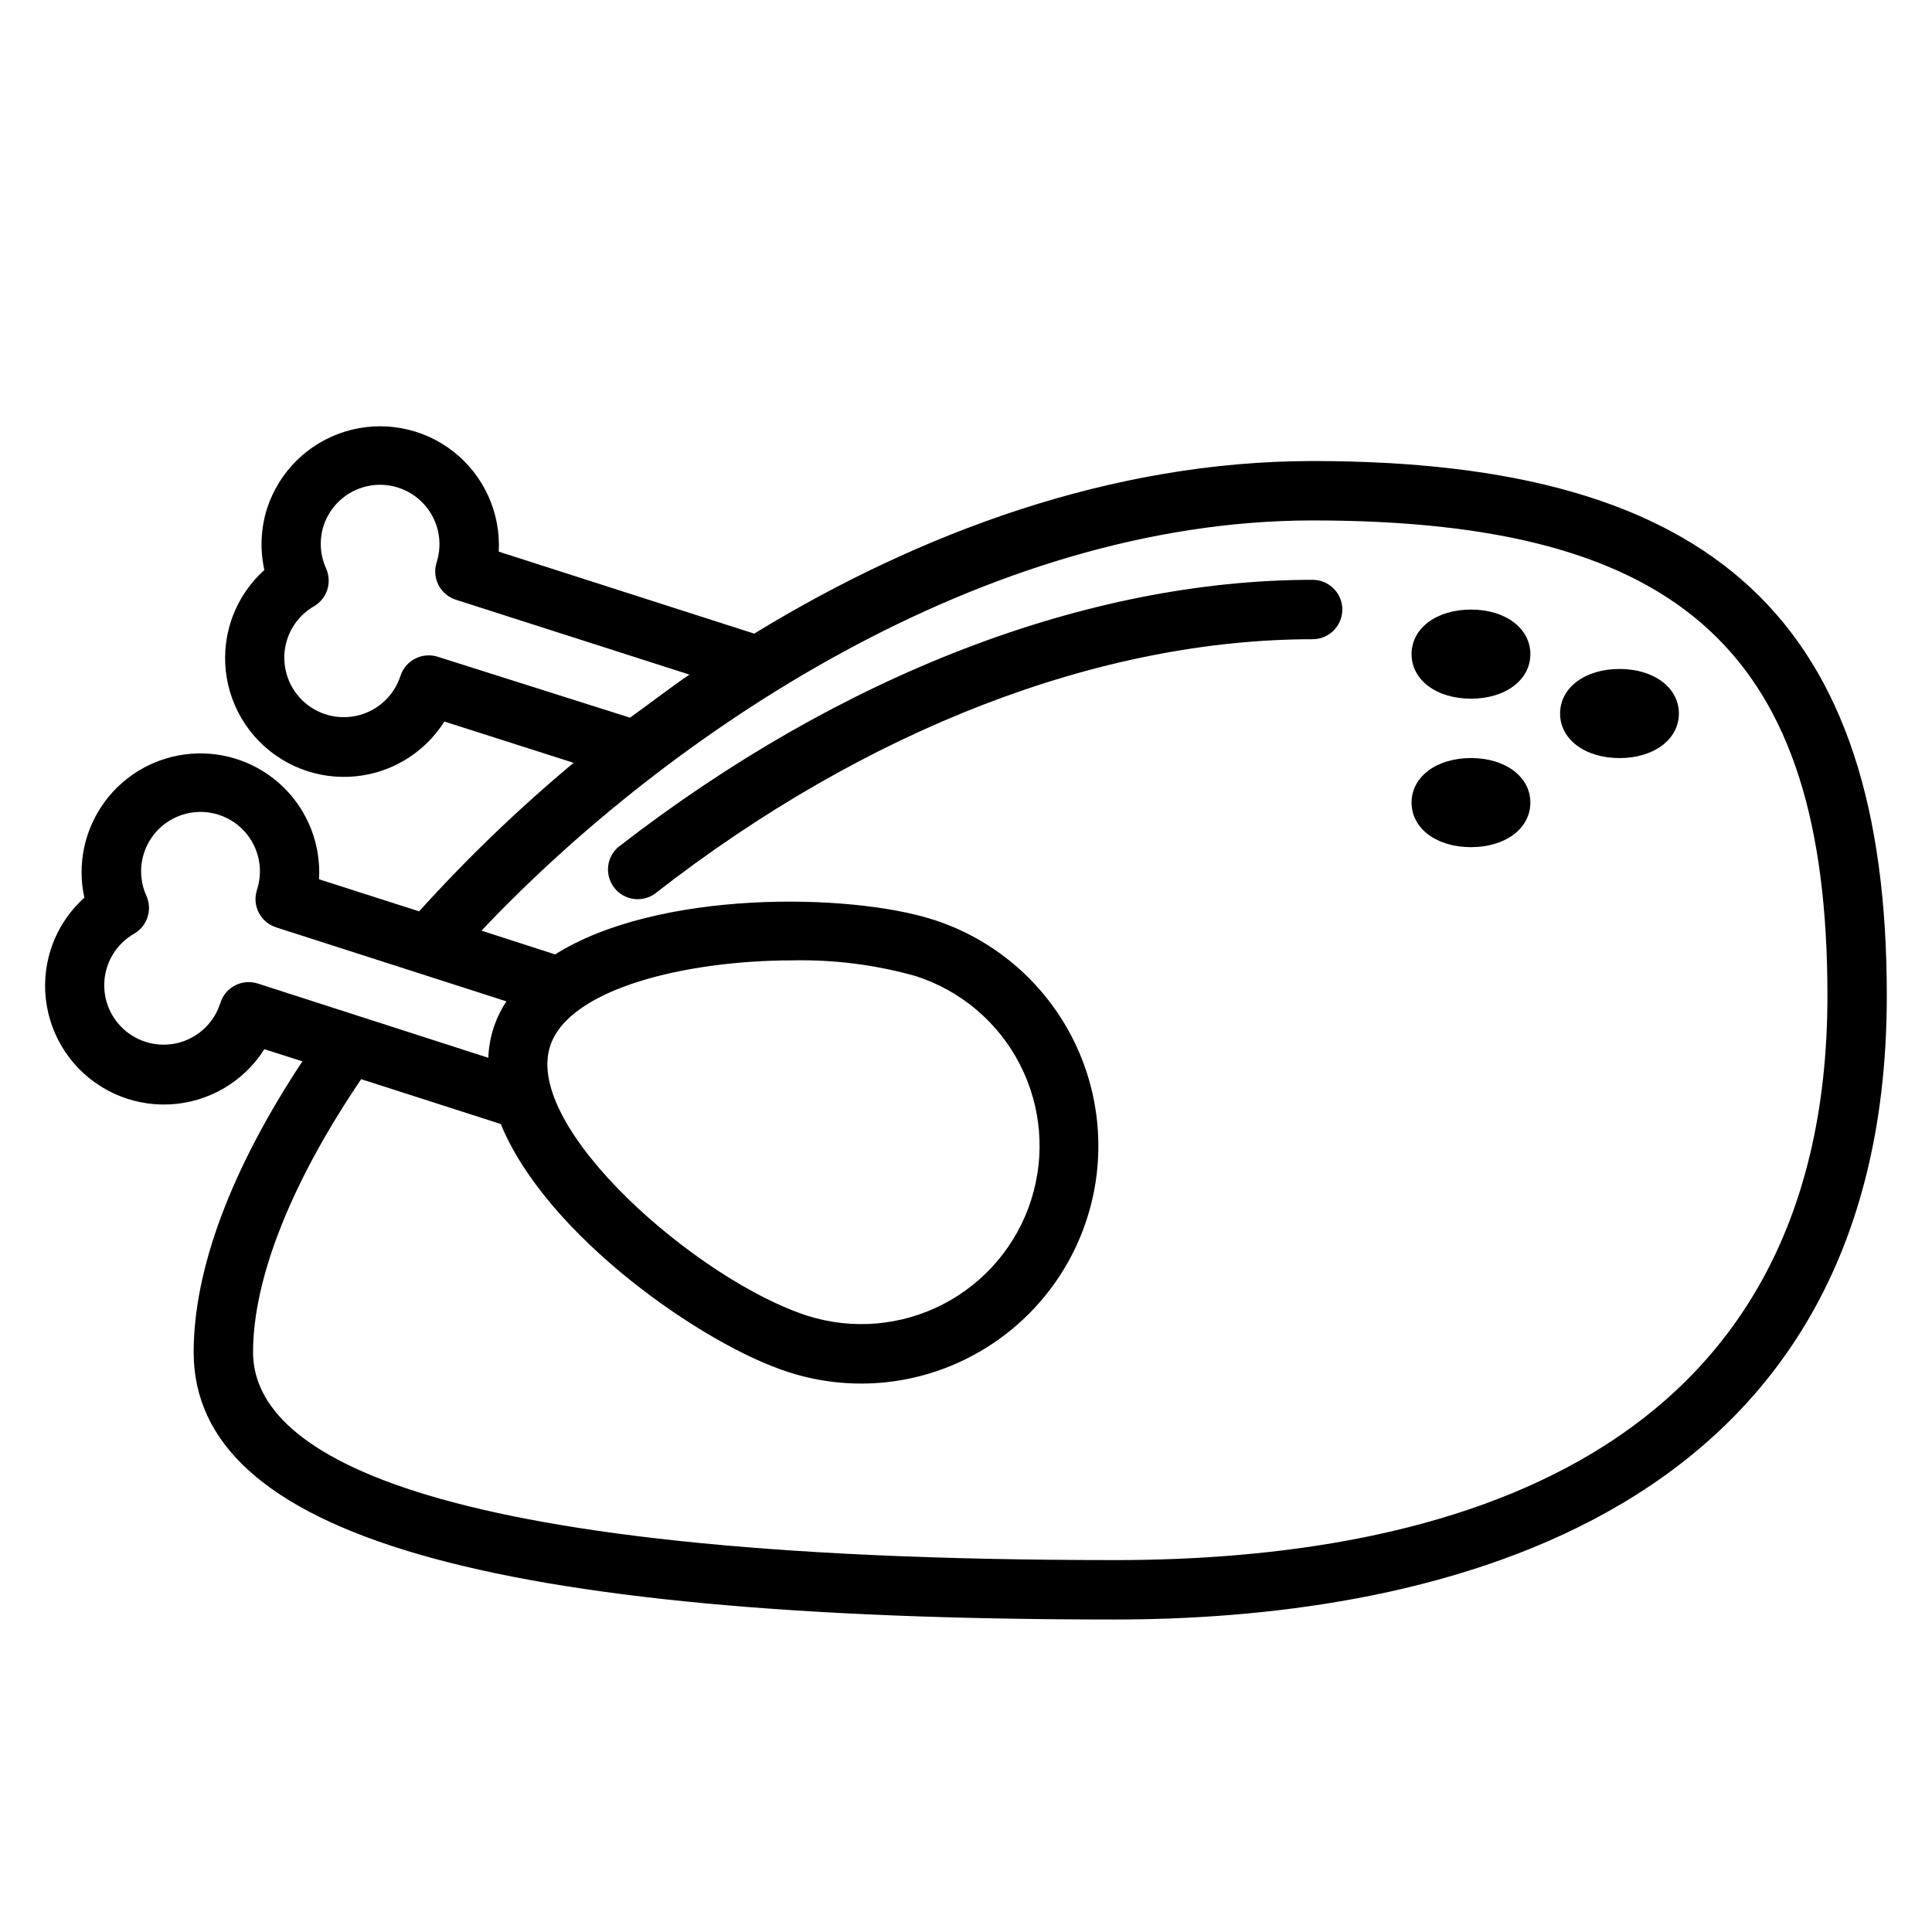 <?xml version="1.0" encoding="UTF-8"?>
<!-- Uploaded to: ICON Repo, www.svgrepo.com, Generator: ICON Repo Mixer Tools -->
<svg fill="#000000" width="800px" height="800px" version="1.1" viewBox="144 144 512 512" xmlns="http://www.w3.org/2000/svg">
 <g>
  <path d="m533.82 305.54c-9.133 0-15.742 4.961-15.742 11.809s6.613 11.809 15.742 11.809c9.133 0 15.742-4.961 15.742-11.809 0-6.852-6.613-11.809-15.742-11.809z"/>
  <path d="m573.18 321.28c-9.133 0-15.742 4.961-15.742 11.809 0 6.848 6.613 11.809 15.742 11.809 9.133 0 15.742-4.961 15.742-11.809 0-6.848-6.609-11.809-15.742-11.809z"/>
  <path d="m533.82 344.89c-9.133 0-15.742 4.961-15.742 11.809s6.613 11.809 15.742 11.809c9.133 0 15.742-4.961 15.742-11.809s-6.613-11.809-15.742-11.809z"/>
  <path d="m491.86 266.18c-53.059 0-104.07 18.895-147.99 45.738l-67.699-21.727v-0.004c0.562-10.273-3.926-20.172-12.023-26.516-8.102-6.344-18.789-8.332-28.629-5.324-9.836 3.012-17.586 10.637-20.75 20.426-1.664 5.273-1.906 10.895-0.707 16.293-4.121 3.707-7.188 8.43-8.898 13.699-3.152 9.812-1.301 20.551 4.953 28.742 6.254 8.195 16.125 12.805 26.422 12.348 10.301-0.457 19.723-5.926 25.227-14.641l34.242 10.941c-14.551 12.145-28.23 25.297-40.934 39.363l-26.527-8.5v-0.004c0.539-9.09-2.883-17.965-9.379-24.344-6.5-6.375-15.441-9.629-24.52-8.914-9.074 0.711-17.398 5.316-22.824 12.629s-7.418 16.617-5.469 25.512c-4.117 3.703-7.184 8.426-8.895 13.695-3.152 9.812-1.305 20.551 4.953 28.742 6.254 8.195 16.125 12.805 26.422 12.348 10.297-0.457 19.719-5.926 25.227-14.641l10.078 3.227c-18.816 28.422-28.816 55.027-28.816 77.07 0 48.336 77.539 70.848 244.03 70.848 76.438 0 204.67-21.492 204.67-165.31 0.004-99.344-45.496-141.7-152.16-141.7zm-231.83 51.875c-1.996-0.641-4.164-0.465-6.023 0.496-1.863 0.961-3.266 2.625-3.898 4.621-1.742 5.356-6.211 9.379-11.723 10.547-5.512 1.168-11.23-0.691-14.996-4.883-3.769-4.188-5.016-10.066-3.273-15.426 1.207-3.688 3.731-6.797 7.086-8.738 3.469-2.023 4.859-6.328 3.227-9.996-1.617-3.535-1.867-7.547-0.707-11.258 1.715-5.359 6.16-9.395 11.656-10.586 5.5-1.195 11.215 0.637 14.996 4.801 3.781 4.164 5.055 10.031 3.34 15.391-0.641 1.992-0.465 4.16 0.496 6.019 0.961 1.863 2.625 3.266 4.621 3.898l61.875 19.836c-5.434 3.699-10.785 7.871-15.742 11.414zm-47.703 86.594h-0.004c-1.992-0.645-4.16-0.465-6.023 0.496-1.859 0.961-3.262 2.621-3.894 4.621-1.543 4.977-5.449 8.871-10.434 10.395-4.984 1.523-10.402 0.48-14.465-2.785-4.062-3.262-6.25-8.328-5.832-13.523 0.414-5.195 3.371-9.852 7.902-12.43 3.469-2.023 4.859-6.328 3.227-9.996-2.152-4.738-1.824-10.23 0.875-14.68 2.699-4.449 7.418-7.277 12.613-7.555 5.195-0.281 10.195 2.027 13.355 6.16 3.16 4.133 4.074 9.559 2.441 14.5-0.645 1.992-0.465 4.16 0.496 6.019 0.961 1.863 2.625 3.266 4.621 3.898l61.008 19.602c-2.961 4.441-4.621 9.621-4.801 14.957zm77.457 16.609c4.879-15.273 36.055-22.75 64.312-22.75h0.004c11.008-0.223 21.992 1.184 32.59 4.172 11.934 3.824 21.859 12.238 27.586 23.387 5.731 11.148 6.793 24.113 2.957 36.047-3.828 11.914-12.23 21.824-23.359 27.551-11.129 5.731-24.074 6.805-35.996 2.992-28.734-9.289-75.176-49.594-68.094-71.398zm149.57 136.18c-188.93 0-228.29-29.992-228.29-55.102 0-19.602 10.234-45.184 28.652-72.344l37 11.887c12.121 29.676 53.766 58.566 76.203 65.73h-0.004c15.891 5.156 33.184 3.738 48.02-3.938 14.848-7.644 26.047-20.875 31.141-36.777 5.094-15.902 3.664-33.176-3.977-48.023s-20.867-26.055-36.766-31.152c-22.434-7.164-73.133-7.871-100.21 9.211l-19.523-6.297c49.199-52.035 133.04-108.71 220.26-108.71 98.164 0 136.43 35.344 136.43 125.95 0 123.59-102.73 149.57-188.93 149.57z"/>
  <path d="m491.86 297.66c-59.59 0-125.01 25.031-184.05 70.848-3.129 2.738-3.586 7.441-1.043 10.73 2.539 3.293 7.207 4.039 10.648 1.707 56.285-43.926 118.32-67.543 174.44-67.543 4.348 0 7.875-3.523 7.875-7.871s-3.527-7.871-7.875-7.871z"/>
 </g>
</svg>